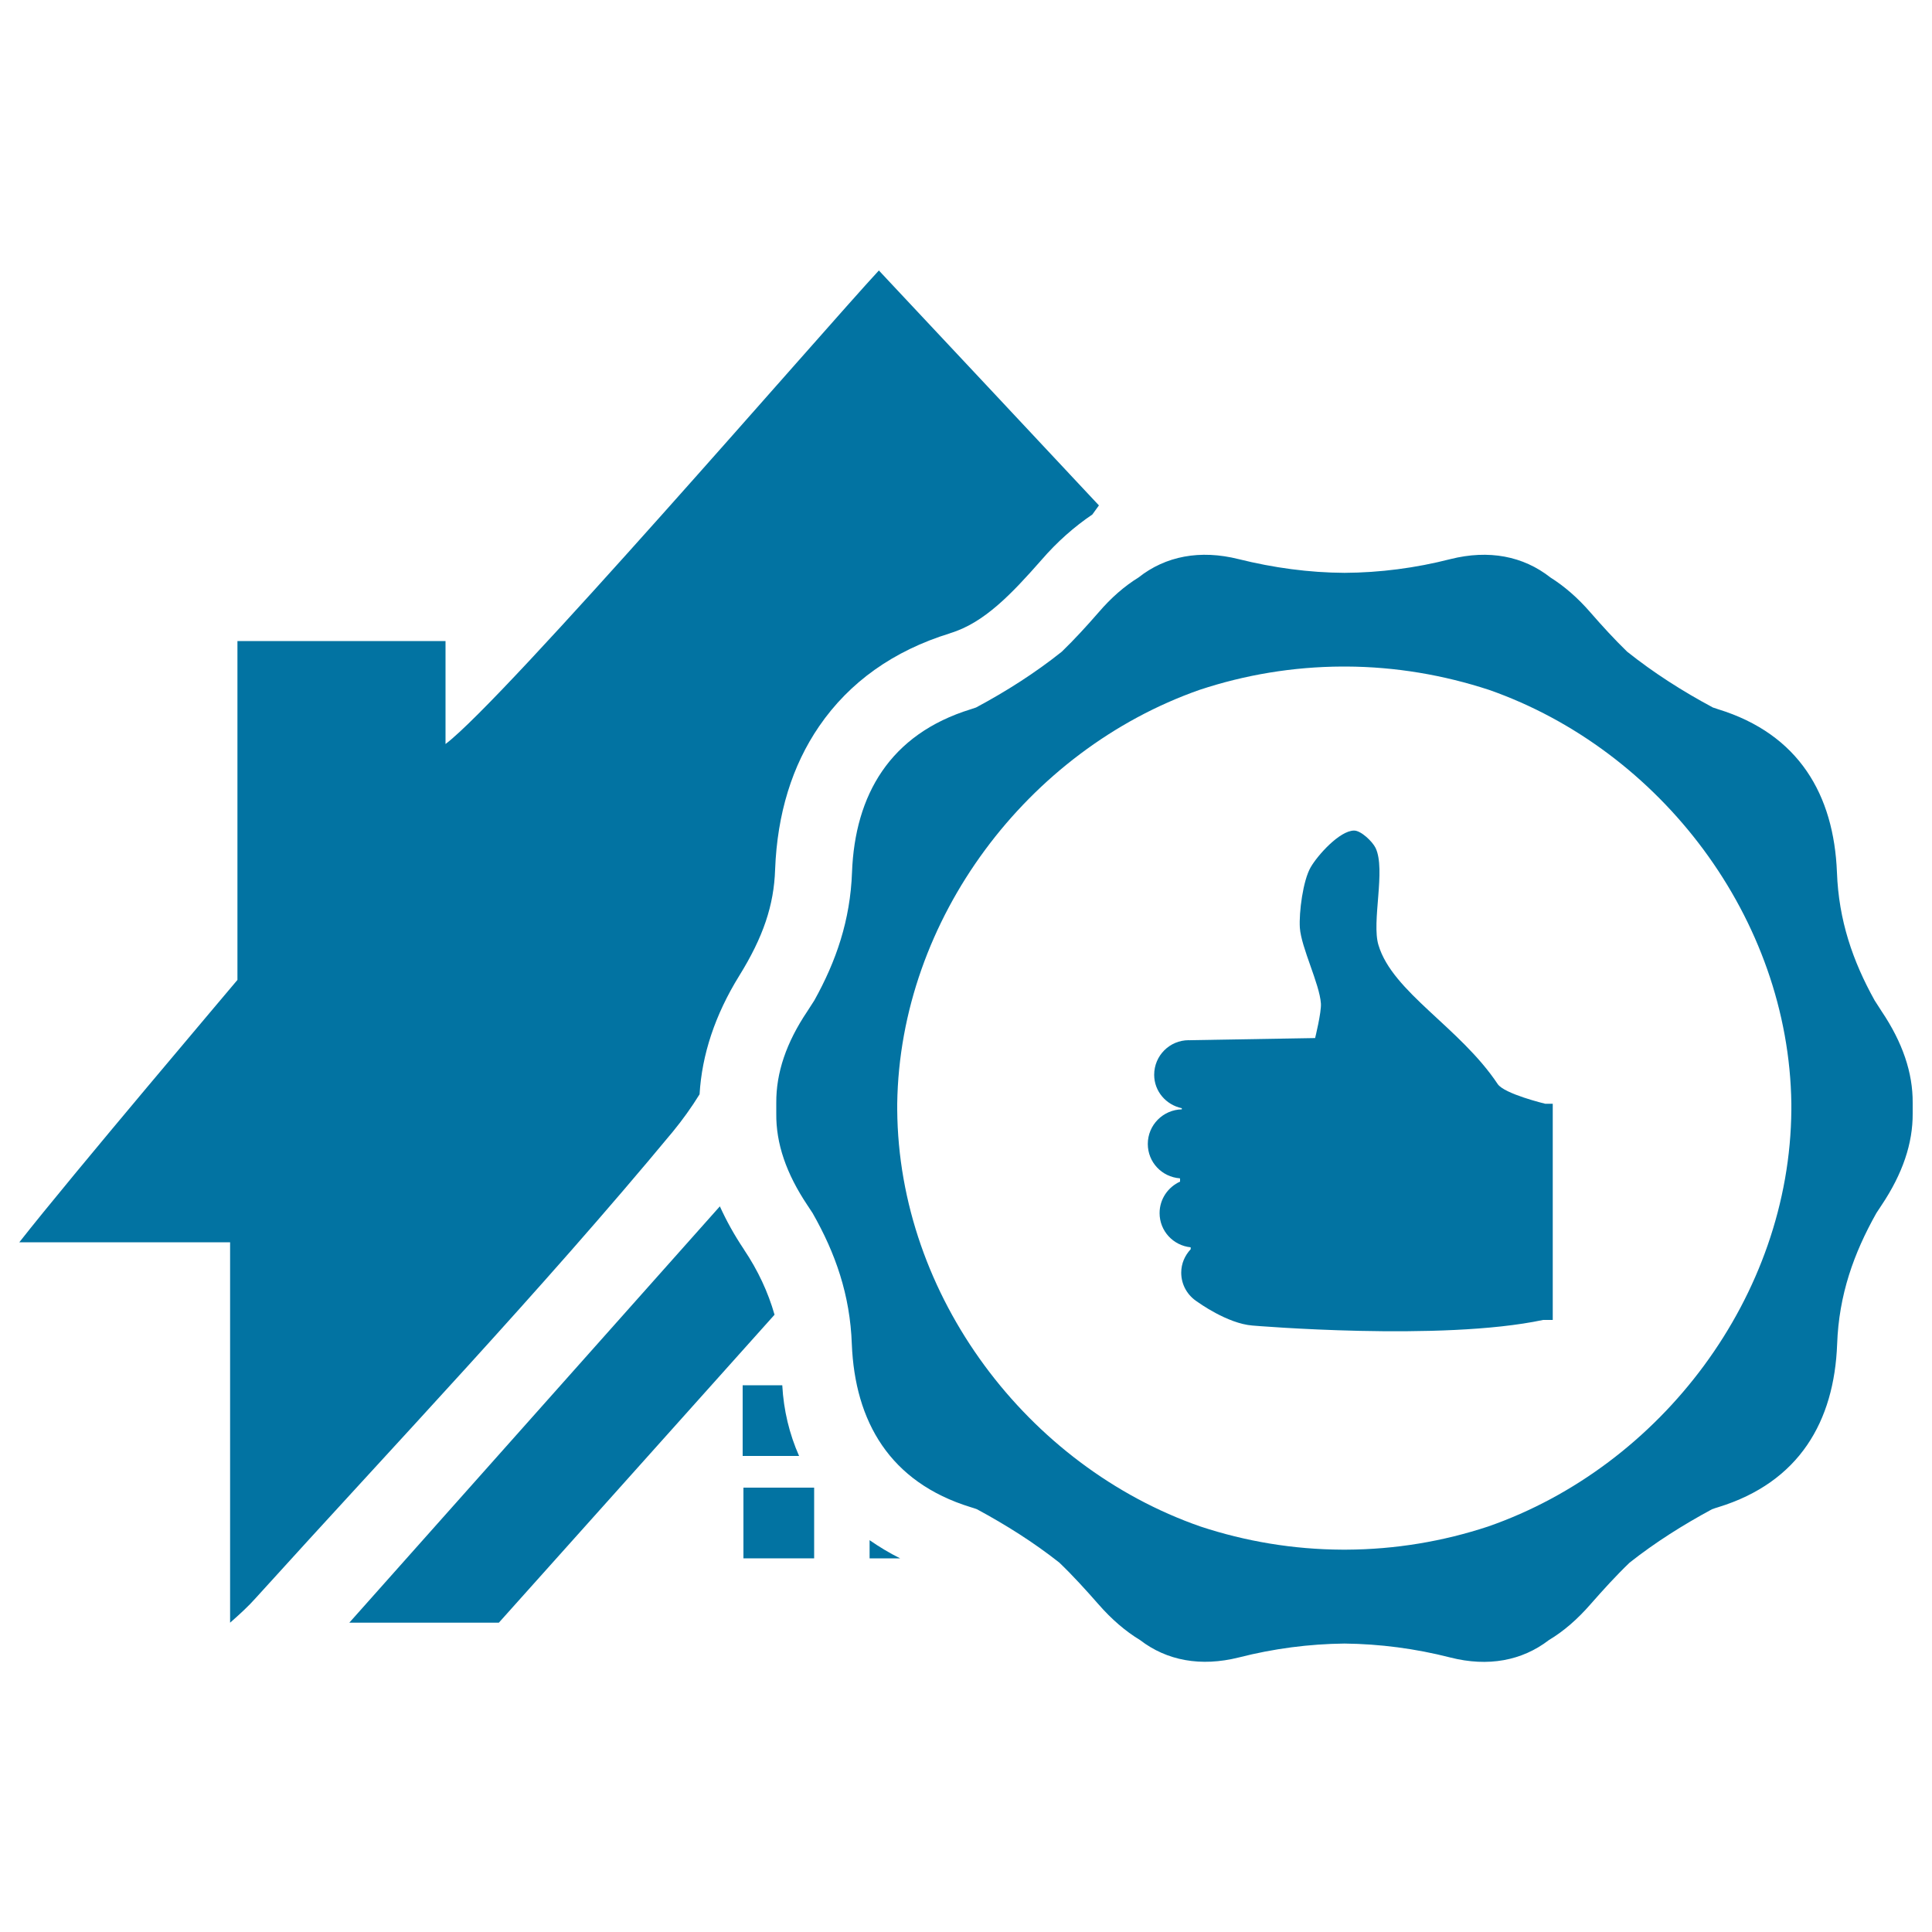<svg xmlns="http://www.w3.org/2000/svg" viewBox="0 0 1000 1000" style="fill:#0273a2">
<title>Thumb Up Real Estate Symbol On A House SVG icon</title>
<g><path d="M990,573.9c0-1,0-2.1,0-3.1c0.1-15.5-5.2-31.2-16.1-47.4c-1.2-1.8-2.4-3.7-3.6-5.6c-11.3-20.3-18.6-41.4-19.5-66.3c-1.6-40-19.6-71.5-61.5-84.4c-0.9-0.3-1.8-0.6-2.7-0.9c-15.7-8.4-30.6-17.9-44.4-28.9c-6.6-6.4-12.9-13.3-19-20.3c-6.5-7.5-13.4-13.5-20.7-18.1c-14.1-11.1-31.9-14.5-51.8-9.5c-18,4.6-36.4,7-54.8,7.1c-18.3-0.1-36.7-2.6-54.8-7.1c-19.9-5-37.8-1.6-51.8,9.5c-7.3,4.5-14.2,10.5-20.7,18.1c-6.1,7-12.4,13.9-19,20.3c-13.8,11-28.7,20.5-44.4,28.9c-0.9,0.3-1.8,0.6-2.7,0.9c-41.9,12.9-60,44.4-61.5,84.4c-0.9,24.8-8.2,46-19.5,66.3c-1.2,1.9-2.4,3.7-3.6,5.6c-10.9,16.2-16.2,31.8-16.1,47.4c0,1,0,2.1,0,3.1c0,0.8,0,1.6,0,2.4c-0.2,15.6,5.2,31.2,16.1,47.5c0.9,1.4,1.8,2.7,2.7,4.1c11.8,20.7,19.4,42.3,20.3,67.8c1.6,40,19.6,71.5,61.5,84.4c1.1,0.3,2.2,0.7,3.3,1.1c15,8.1,29.3,17.1,42.6,27.6c7.1,6.8,13.7,14.1,20.2,21.5c6.8,7.8,14,14,21.6,18.6c13.9,10.7,31.5,13.9,51.1,9c18-4.6,36.4-7,54.7-7.2c18.3,0.2,36.7,2.6,54.7,7.2c19.6,5,37.2,1.7,51.1-9c7.7-4.6,14.8-10.8,21.6-18.6c6.5-7.4,13.1-14.7,20.2-21.5c13.3-10.5,27.6-19.5,42.6-27.6c1.1-0.4,2.2-0.8,3.3-1.1c41.9-12.9,60-44.4,61.5-84.4c0.9-25.5,8.6-47,20.3-67.8c0.9-1.4,1.8-2.7,2.7-4.1c10.9-16.3,16.2-32,16.1-47.5C990,575.5,990,574.7,990,573.9z M696.8,802.1c-0.3,0-0.7,0-1,0c-0.3,0-0.7,0-1,0c-25.4-0.1-50.2-4.3-73.5-12c-89.5-31.2-156.2-119.2-156.9-215.7c0-1.1,0-2.1,0-3.2c1.4-95.7,67.6-182.9,156.4-214.1c23.5-7.8,48.4-12,74-12.1c0.3,0,0.6,0,1,0c0.3,0,0.6,0,1,0c25.6,0.1,50.5,4.4,74,12.1c88.9,31.2,155.1,118.3,156.4,214.1c0,1.1,0,2.1,0,3.2c-0.7,96.5-67.4,184.5-156.9,215.7C747,797.8,722.2,802,696.8,802.1z"/><rect x="384.8" y="770" width="36.6" height="36.6"/><path d="M401.2,450c1.1-28.8,8.8-53.7,22.8-74.1c15.7-22.9,38.5-39.1,67.7-48.1l0.2-0.1c17.5-5.3,31.7-20.3,47.1-37.8c8.2-9.5,17.1-17.3,26.4-23.6c1.1-1.6,2.3-3.1,3.4-4.7c-38.3-41-75.5-80.6-113.9-121.6c-29.1,31.4-194,222.3-224.3,245.1v-53.3H122.9v175.4C121.8,508.6,36.6,609,10,643h109.1v196.9c5-4.4,9.4-8.4,13.3-12.8c72.5-80.1,147-158.3,215.9-241.4c5-6.1,9.6-12.5,13.8-19.3c1.2-20.5,8-41.1,20.5-61.3C395,485.1,400.6,468.6,401.2,450z"/><path d="M385,646.6c-4.9-7.3-9-14.7-12.4-22.2L180.8,839.9h77.4l142.7-159.4c-3.3-11.6-8.6-23-15.8-33.7L385,646.6z"/><path d="M384.4,717v36.6h29.2c-5-11.3-8-23.6-8.7-36.6H384.4L384.4,717z"/><path d="M450.1,806.6h15.8c-5.6-2.8-10.9-6-15.8-9.4V806.6z"/><path d="M610.7,609.9c-9.3-0.7-16.6-8.3-16.6-17.8c0-9.8,7.9-17.7,17.6-17.9v-0.6c-8.1-1.7-14.3-8.7-14.3-17.3c0-9.9,8-17.9,17.9-17.9c0.2,0,0.3,0,0.5,0.1l0-0.1l64.9-1.1c0,0,3.3-13.3,3-17.9c-0.7-10.2-10.2-28.9-10.9-39.2c-0.5-7.9,1.6-24.4,5.6-31.3c3.7-6.4,15-18.9,22.4-19c3.6-0.1,9.6,5.7,11.2,9c5.4,11.3-2.2,38.3,1.5,50.3c7.3,24.4,42.2,42.6,61.7,71.9c3.4,5.1,24.6,10.2,24.6,10.2h3.9v111.9h-5c-52.6,11.2-150.4,2.9-150.4,2.9c-13.1-1-28.4-12.2-28.4-12.2l0,0c-5.1-3.2-8.5-8.7-8.5-15.2c0-4.7,1.9-8.9,4.9-12.1v-1c-9-0.9-16.1-8.4-16.1-17.7c0-7.3,4.4-13.5,10.6-16.3v-1.4L610.7,609.9z"/></g>
</svg>